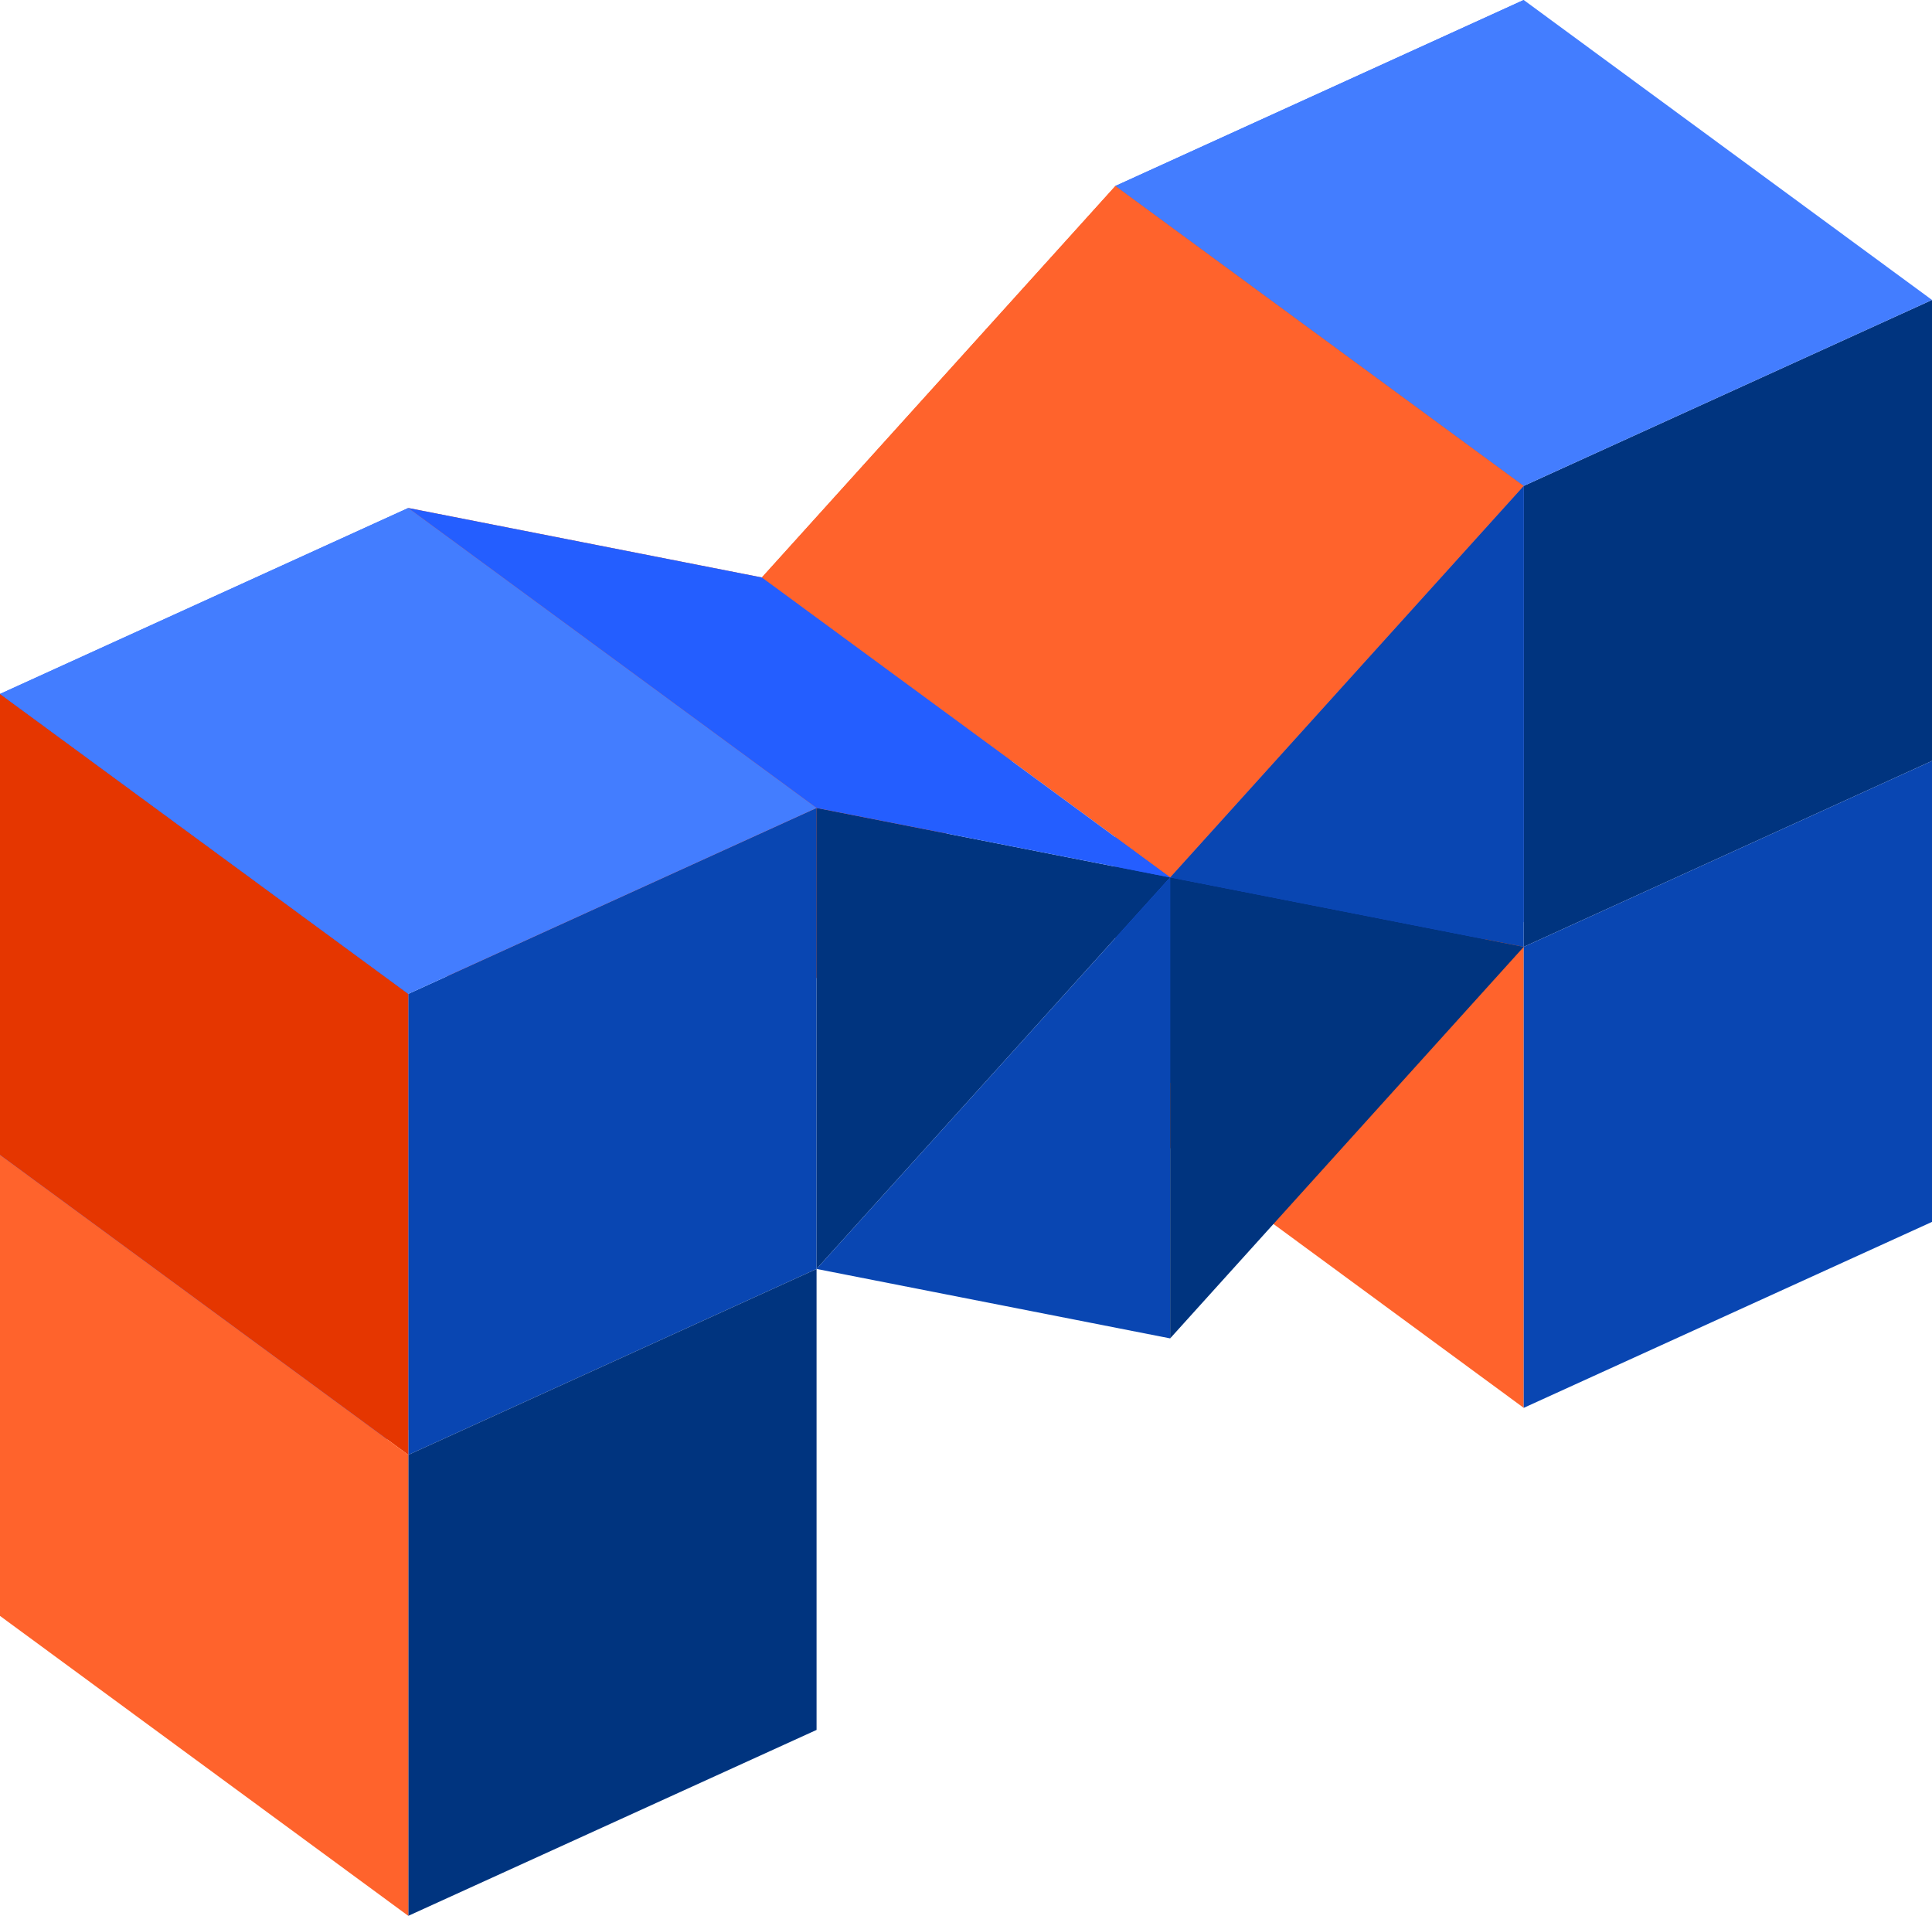 <svg viewBox="0 0 917.54 909.76" xmlns="http://www.w3.org/2000/svg">
  <defs>
    <style>
      .cls-1 {
        fill: #245eff;
      }

      .cls-1, .cls-2, .cls-3, .cls-4, .cls-5, .cls-6 {
        stroke-width: 0px;
      }

      .cls-2 {
        fill: #0946b2;
      }

      .cls-3 {
        fill: #e53600;
      }

      .cls-3, .cls-6 {
        mix-blend-mode: hard-light;
      }

      .cls-4 {
        fill: #00347f;
      }

      .cls-5 {
        fill: #437dff;
      }

      .cls-7 {
        isolation: isolate;
      }

      .cls-6 {
        fill: #ff632c;
      }
    </style>
  </defs>
  <g class="cls-7">
    <g data-name="Layer 1" id="Layer_1">
      <g>
        <polygon points="529.74 307.2 723.64 449.63 723.64 668.53 529.74 526.1 529.74 307.2" class="cls-6"></polygon>
        <polygon points="193.9 460.13 0 548.43 0 329.53 193.9 241.23 193.9 460.13" class="cls-1"></polygon>
        <polygon points="193.9 679.03 0 767.33 0 548.43 193.9 460.13 193.9 679.03" class="cls-1"></polygon>
        <polygon points="361.82 274.22 193.9 460.13 193.9 241.23 361.82 274.22" class="cls-6"></polygon>
        <polygon points="193.9 460.13 361.82 274.22 361.82 493.12 193.9 460.13" class="cls-6"></polygon>
        <polygon points="529.74 307.2 723.64 218.9 723.64 0 529.74 88.3 529.74 307.2" class="cls-1"></polygon>
        <polygon points="529.74 526.1 723.64 437.8 723.64 218.9 529.74 307.2 529.74 526.1" class="cls-1"></polygon>
        <polygon points="361.82 274.22 529.74 307.2 529.74 88.3 361.82 274.22" class="cls-6"></polygon>
        <polygon points="529.74 307.2 361.82 274.22 361.82 493.12 529.74 307.2" class="cls-6"></polygon>
        <polygon points="387.8 602.57 193.9 690.86 193.9 471.96 387.8 383.67 387.8 602.57" class="cls-2"></polygon>
        <polygon points="387.8 821.47 193.9 909.76 193.9 690.86 387.8 602.57 387.8 821.47" class="cls-4"></polygon>
        <polygon points="555.72 416.65 387.8 602.57 387.8 383.67 555.72 416.65" class="cls-4"></polygon>
        <polygon points="387.8 602.57 555.72 416.65 555.72 635.55 387.8 602.57" class="cls-2"></polygon>
        <polygon points="723.64 449.63 917.54 361.33 917.54 142.43 723.64 230.73 723.64 449.63" class="cls-4"></polygon>
        <polygon points="723.64 668.53 917.54 580.23 917.54 361.33 723.64 449.63 723.64 668.53" class="cls-2"></polygon>
        <polygon points="555.72 416.65 723.64 449.63 723.64 230.73 555.72 416.65" class="cls-2"></polygon>
        <polygon points="723.64 449.63 555.72 416.65 555.72 635.55 723.64 449.63" class="cls-4"></polygon>
        <polygon points="0 329.53 193.9 471.96 193.9 690.86 0 548.43 0 329.53" class="cls-3"></polygon>
        <polygon points="0 548.43 193.9 690.86 193.9 909.76 0 767.33 0 548.43" class="cls-6"></polygon>
        <polygon points="0 329.53 193.9 241.23 387.8 383.67 193.9 471.96 0 329.53" class="cls-5"></polygon>
        <polygon points="529.74 88.3 723.64 0 917.54 142.43 723.64 230.73 529.74 88.3" class="cls-5"></polygon>
        <polygon points="361.82 274.22 529.74 88.3 723.64 230.73 555.72 416.65 361.82 274.22" class="cls-6"></polygon>
        <polygon points="193.9 241.23 361.82 274.22 555.72 416.65 387.8 383.67 193.9 241.23" class="cls-1"></polygon>
      </g>
    </g>
  </g>
</svg>